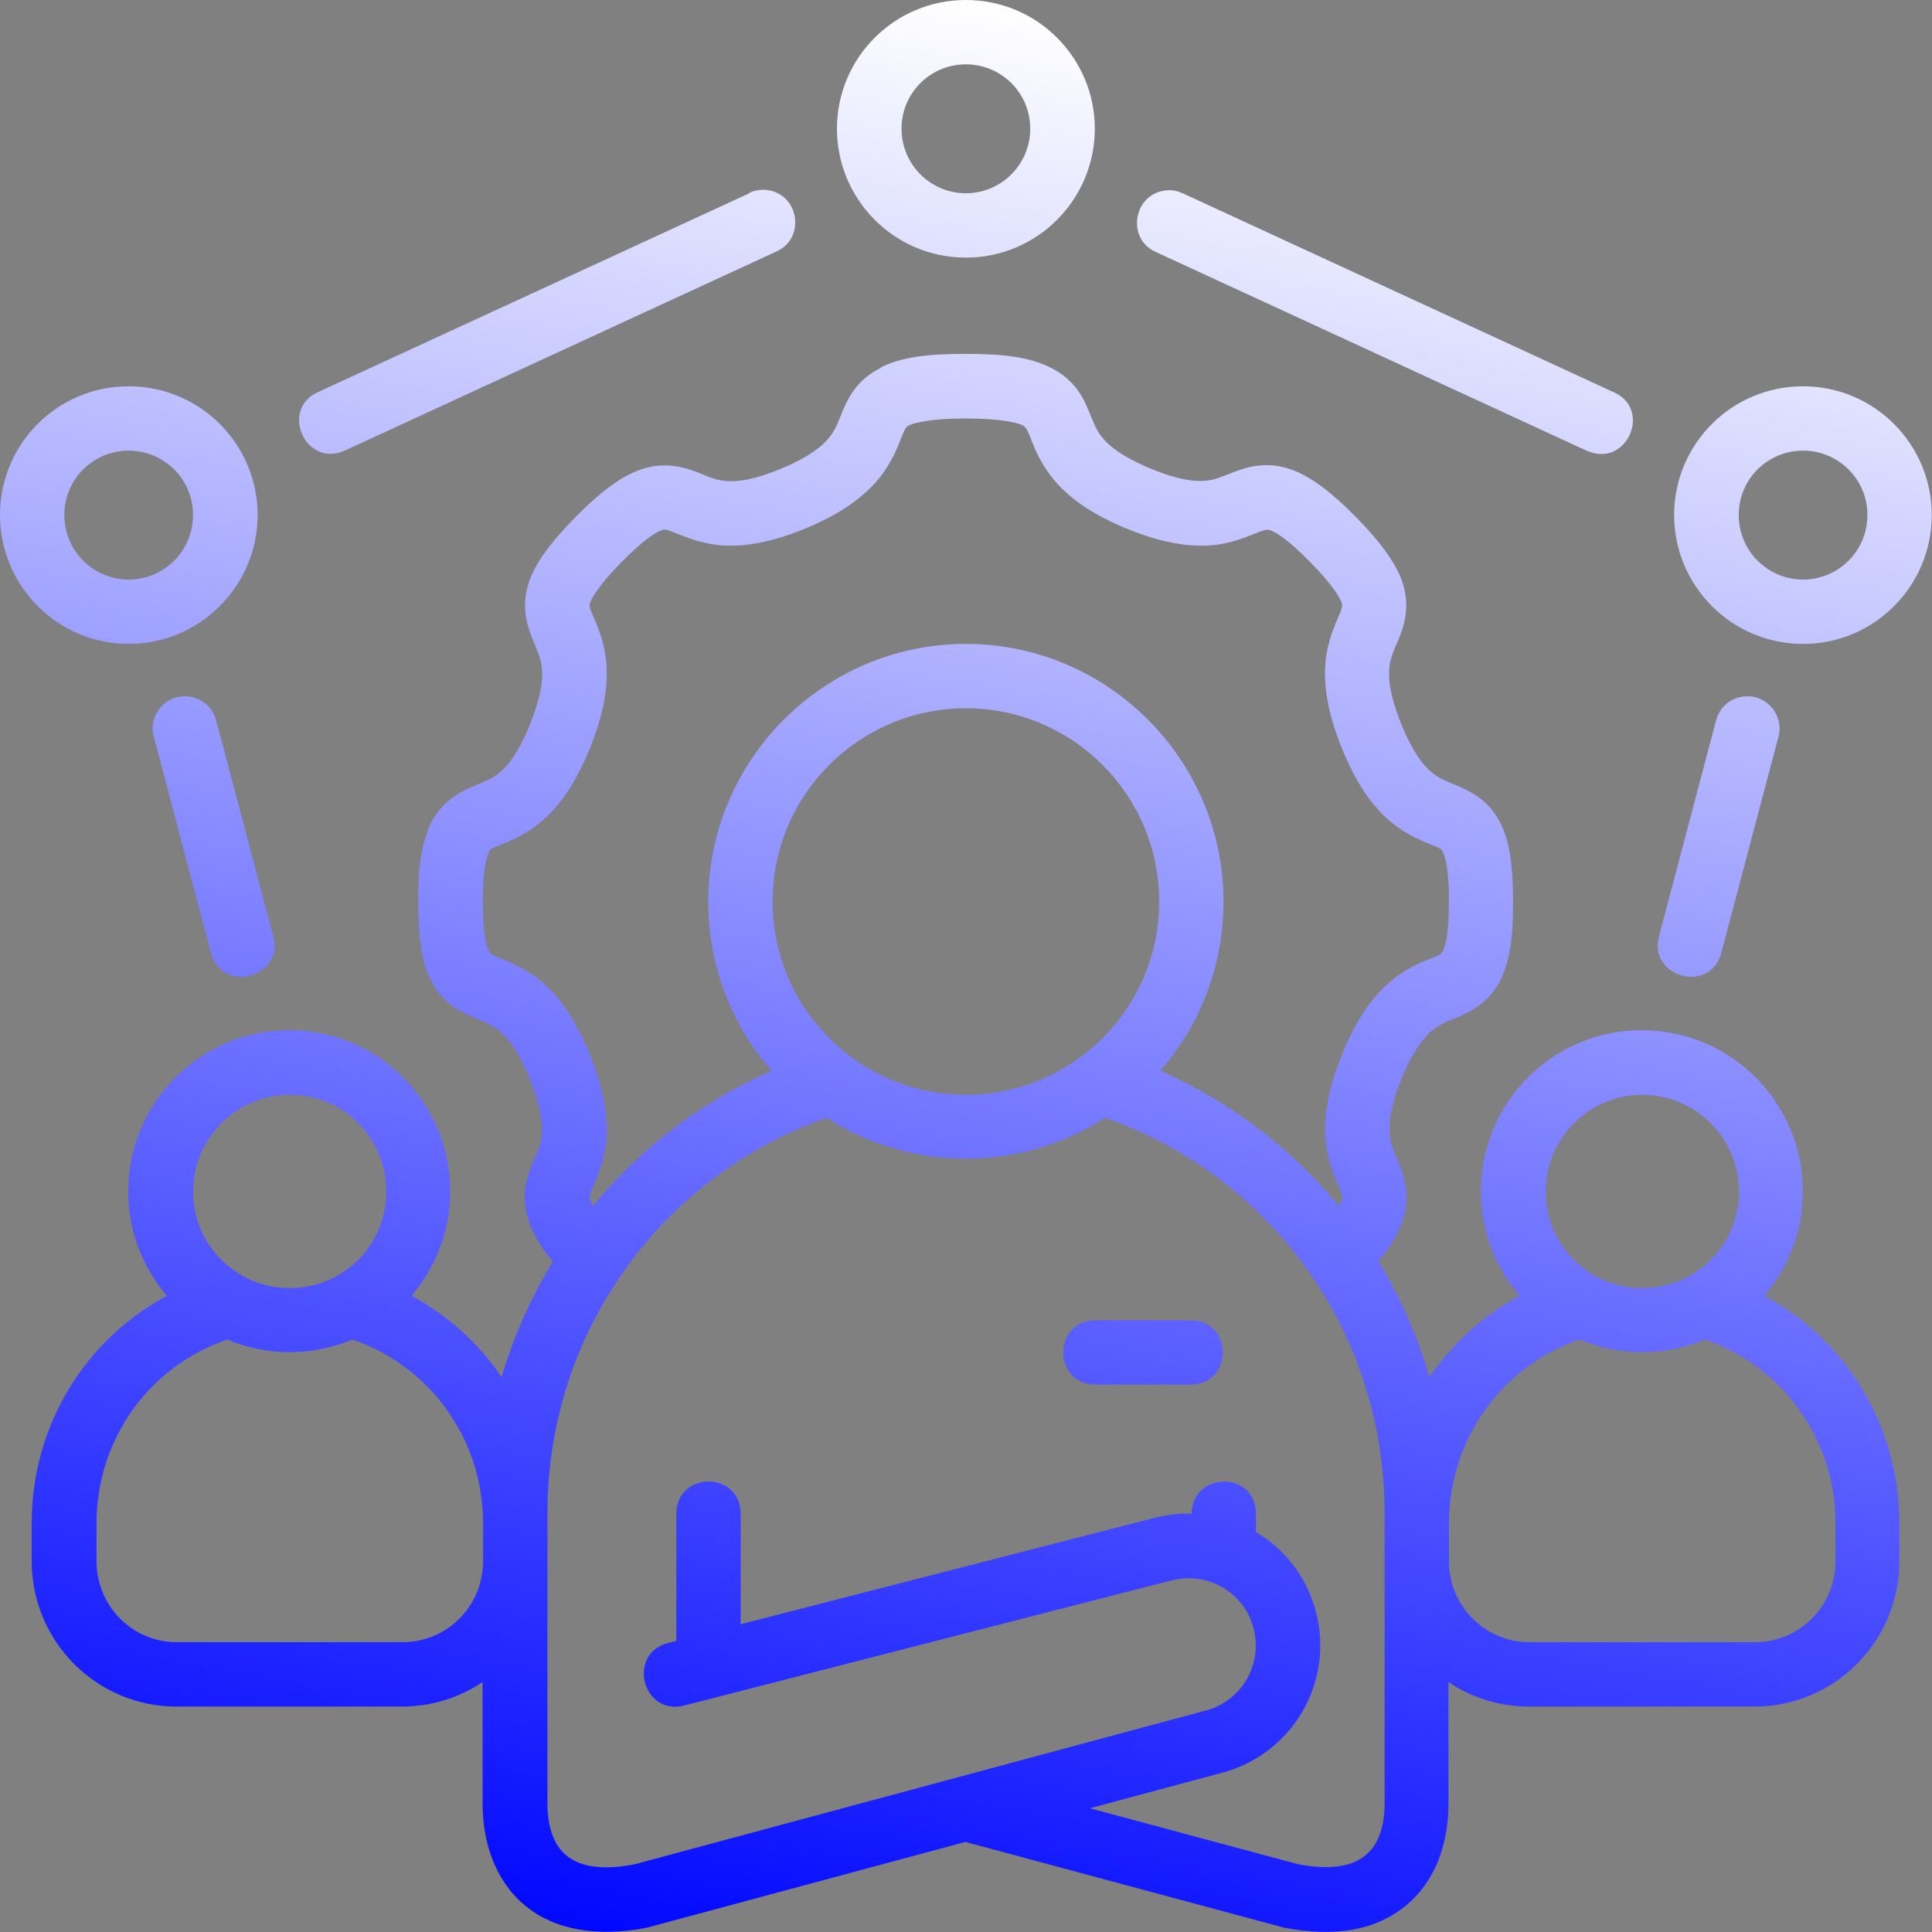 <?xml version="1.0" encoding="UTF-8"?>
<svg id="Layer_2" data-name="Layer 2" xmlns="http://www.w3.org/2000/svg" xmlns:xlink="http://www.w3.org/1999/xlink" viewBox="0 0 78.07 78.07">
  <rect x="0" y="0" width="78.07" height="78.07" fill="#808080" stroke="none"/>
  <defs>
    <style>
      .cls-1 {
        mask: url(#mask);
      }

      .cls-2 {
        fill: url(#linear-gradient);
      }

      .cls-3 {
        fill: url(#Degradado_sin_nombre_4);
      }
    </style>
    <linearGradient id="Degradado_sin_nombre_4" data-name="Degradado sin nombre 4" x1="38.65" y1="96.48" x2="38.65" y2="-7.33" gradientUnits="userSpaceOnUse">
      <stop offset=".11" stop-color="#000"/>
      <stop offset=".57" stop-color="#fff"/>
    </linearGradient>
    <mask id="mask" x="-45.75" y="-7.33" width="168.8" height="103.8" maskUnits="userSpaceOnUse">
      <rect class="cls-3" x="-45.75" y="-7.33" width="168.8" height="103.8"/>
    </mask>
    <linearGradient id="linear-gradient" x1="31.78" y1="79.45" x2="45.6" y2="1.08" gradientUnits="userSpaceOnUse">
      <stop offset="0" stop-color="#0108ff"/>
      <stop offset=".67" stop-color="#afb1ff"/>
      <stop offset="1" stop-color="#fff"/>
    </linearGradient>
  </defs>
  <g id="Layer_1-2" data-name="Layer 1">
    <g class="cls-1">
      <g id="layer1">
        <path id="path7579" class="cls-2" d="M39.03,0c-2.89,0-5.21,2.34-5.21,5.2s2.32,5.21,5.21,5.21,5.21-2.35,5.21-5.21S41.92,0,39.03,0ZM39.03,2.6c1.42,0,2.6,1.14,2.6,2.6s-1.18,2.61-2.6,2.61-2.6-1.15-2.6-2.61,1.18-2.6,2.6-2.6ZM30.28,7.81L12.86,15.84c-1.57.69-.52,3.1,1.09,2.36l17.43-8.04c1.21-.54.9-2.39-.46-2.49-.22-.01-.44.03-.63.12ZM64.12,18.21c1.61.73,2.66-1.67,1.09-2.36l-17.42-8.04c-.2-.09-.41-.14-.63-.12-1.36.1-1.67,1.95-.46,2.49l17.43,8.04ZM35.62,14.85c-.97.47-1.33,1.2-1.55,1.71-.21.51-.3.8-.57,1.13-.27.33-.76.75-1.89,1.23-1.14.48-1.8.55-2.24.52-.44-.03-.7-.16-1.2-.36-.5-.19-1.28-.44-2.24-.12-.87.29-1.73.98-2.68,1.94-1.03,1.05-1.66,1.91-1.9,2.7-.3.96-.03,1.73.17,2.23.2.49.34.76.38,1.19.04.43-.02,1.1-.48,2.24-.46,1.14-.88,1.66-1.21,1.94-.33.28-.61.37-1.1.58-.63.27-1.26.64-1.68,1.45-.38.74-.54,1.77-.53,3.21,0,1.32.11,2.4.53,3.21.42.81,1.05,1.19,1.68,1.45.48.21.75.29,1.08.57.33.28.76.8,1.22,1.94.45,1.12.51,1.78.48,2.21-.03.43-.16.69-.36,1.16-.24.56-.46,1.27-.23,2.13.17.63.5,1.22,1.04,1.87-.89,1.45-1.58,3-2.07,4.67-.94-1.39-2.17-2.49-3.64-3.29.97-1.14,1.56-2.61,1.56-4.22,0-3.58-2.89-6.51-6.5-6.51s-6.51,2.93-6.51,6.51c0,1.61.59,3.08,1.56,4.22-3.27,1.76-5.46,5.21-5.46,9.19v1.53c0,3.26,2.63,5.88,5.85,5.88h9.11c1.2,0,2.32-.36,3.26-.99v4.9c0,1.56.49,3.09,1.68,4.1,1.19,1.01,2.93,1.32,4.93.93.03,0,.06-.01.09-.02l12.81-3.45,12.86,3.46c2.04.4,3.73.13,4.98-.92,1.19-1,1.68-2.53,1.68-4.08v-4.92c.93.63,2.05.99,3.26.99h9.11c3.22,0,5.85-2.62,5.85-5.88v-1.53c0-3.98-2.19-7.43-5.46-9.19.98-1.14,1.56-2.61,1.56-4.22,0-3.58-2.9-6.51-6.51-6.51s-6.5,2.93-6.5,6.51c0,1.61.58,3.08,1.56,4.22-1.45.78-2.7,1.91-3.64,3.29-.48-1.67-1.18-3.23-2.06-4.69.54-.66.88-1.23,1.04-1.86.22-.86,0-1.57-.23-2.13-.2-.47-.32-.73-.36-1.16-.03-.43.02-1.09.48-2.21.46-1.14.9-1.66,1.22-1.94.33-.28.59-.37,1.08-.57.63-.27,1.26-.64,1.68-1.45.42-.81.54-1.89.53-3.21,0-1.44-.14-2.47-.53-3.21-.42-.81-1.05-1.18-1.68-1.45-.48-.21-.77-.29-1.1-.58-.33-.28-.75-.8-1.21-1.94-.46-1.14-.52-1.81-.48-2.24.04-.43.17-.7.38-1.19.2-.49.47-1.27.17-2.23-.25-.79-.87-1.65-1.9-2.7-.95-.96-1.81-1.65-2.68-1.94-.96-.32-1.74-.07-2.24.12s-.76.33-1.2.36c-.44.03-1.1-.04-2.24-.52-1.13-.48-1.62-.9-1.89-1.23-.27-.33-.35-.62-.57-1.13-.21-.51-.57-1.24-1.55-1.71-.84-.41-1.85-.54-3.41-.54-1.56,0-2.57.13-3.41.54h0ZM5.2,15.61c-2.89,0-5.2,2.34-5.2,5.2s2.32,5.21,5.2,5.21,5.21-2.35,5.21-5.21-2.32-5.2-5.21-5.2ZM72.86,15.61c-2.89,0-5.21,2.34-5.21,5.2s2.32,5.21,5.21,5.21,5.2-2.35,5.2-5.21-2.32-5.2-5.2-5.2ZM41.31,17.18c.18.09.2.23.28.38.14.35.37,1.05.95,1.77.58.72,1.48,1.4,2.89,1.99,1.4.59,2.52.78,3.44.72.92-.06,1.6-.39,1.97-.53.22-.08.33-.13.47-.09.19.06.66.3,1.64,1.3.94.95,1.21,1.47,1.27,1.65.04.15-.02.29-.1.46-.12.3-.48,1.03-.56,1.95-.08.92.09,2.04.66,3.45.57,1.41,1.22,2.33,1.92,2.93.7.6,1.41.85,1.78,1.01.21.09.3.1.38.25.08.15.26.66.25,2.01,0,1.27-.14,1.8-.25,2.01-.08.15-.22.18-.38.25-.37.15-1.08.4-1.78,1.01-.7.6-1.35,1.52-1.92,2.93-.56,1.38-.73,2.48-.66,3.39.07.91.37,1.53.55,1.96.08.21.15.34.11.48,0,.04-.07.18-.12.27-1.93-2.34-4.41-4.23-7.22-5.46,1.6-1.83,2.56-4.22,2.56-6.84,0-5.73-4.68-10.41-10.41-10.41s-10.41,4.68-10.41,10.41c0,2.62.96,5.01,2.56,6.84-2.82,1.23-5.3,3.12-7.22,5.46-.05-.1-.11-.23-.12-.27-.04-.15.04-.27.11-.48.18-.43.48-1.05.55-1.96.07-.91-.1-2.01-.66-3.39-.57-1.41-1.22-2.33-1.92-2.93-.7-.6-1.41-.85-1.78-1.01-.16-.07-.3-.1-.38-.25-.11-.21-.26-.74-.25-2.01,0-1.34.17-1.85.25-2.01.08-.15.18-.16.38-.25.37-.15,1.08-.4,1.78-1.01.7-.6,1.35-1.52,1.92-2.93.57-1.41.74-2.53.66-3.45-.08-.92-.43-1.65-.56-1.95-.07-.17-.14-.31-.1-.46.06-.18.33-.7,1.27-1.65.98-1,1.46-1.24,1.64-1.3.14-.05.25,0,.47.09.37.14,1.05.46,1.97.53.92.06,2.04-.13,3.44-.72,1.41-.59,2.3-1.27,2.89-1.99.58-.72.81-1.42.95-1.77.08-.16.1-.3.28-.38.21-.1.89-.27,2.28-.27s2.07.17,2.28.27ZM5.2,18.21c1.42,0,2.6,1.14,2.6,2.6s-1.18,2.61-2.6,2.61-2.6-1.15-2.6-2.61,1.18-2.6,2.6-2.6ZM72.86,18.21c1.42,0,2.6,1.14,2.6,2.6s-1.18,2.61-2.6,2.61-2.6-1.15-2.6-2.61,1.18-2.6,2.6-2.6ZM7.55,28.14c-.9-.06-1.58.79-1.33,1.65l2.29,8.66c.4,1.75,3.03,1.06,2.52-.66l-2.29-8.66c-.13-.55-.61-.95-1.18-.99ZM70.52,28.14c-.57.03-1.05.44-1.18.99l-2.29,8.66c-.51,1.72,2.12,2.41,2.52.66l2.29-8.66c.24-.86-.44-1.71-1.33-1.65h0ZM39.03,28.62c4.29,0,7.81,3.48,7.81,7.81s-3.51,7.81-7.81,7.81-7.81-3.48-7.81-7.81,3.52-7.81,7.81-7.81ZM11.71,44.24c2.14,0,3.9,1.73,3.9,3.91s-1.75,3.9-3.9,3.9-3.91-1.73-3.91-3.9,1.77-3.91,3.91-3.91ZM66.36,44.24c2.14,0,3.91,1.73,3.91,3.91s-1.76,3.9-3.91,3.9-3.9-1.73-3.9-3.9,1.76-3.91,3.9-3.91ZM29.93,65.65v-4.51c-.04-1.7-2.56-1.7-2.6,0v5.17l-.33.08c-1.68.43-1.04,2.95.64,2.53l19.67-5.05c1.5-.39,2.96.48,3.34,1.91.39,1.44-.45,2.95-1.93,3.34l-23.1,6.22s0,0,0,0c-1.48.28-2.27.02-2.74-.37-.47-.39-.76-1.08-.76-2.11v-11.72c0-7.42,4.73-13.68,11.28-15.97,1.62,1.04,3.56,1.65,5.63,1.65s4.01-.61,5.63-1.65c6.59,2.3,11.29,8.55,11.29,15.96v11.74c0,1.02-.29,1.7-.76,2.09-.46.39-1.26.65-2.74.37l-8.41-2.26,5.36-1.44c2.83-.76,4.53-3.66,3.77-6.52-.38-1.42-1.28-2.53-2.42-3.2v-.78c-.04-1.7-2.56-1.68-2.6.04-.39-.03-.98.03-1.48.16l-16.73,4.3ZM44.24,53.35c-1.7.04-1.7,2.56,0,2.6h3.9c1.7-.04,1.7-2.56,0-2.6h-3.9ZM9.19,54.13c.72.32,1.64.51,2.52.51s1.76-.19,2.53-.51c3.09,1.04,5.28,3.99,5.28,7.42v1.53c0,1.81-1.44,3.28-3.26,3.28H7.15c-1.82,0-3.25-1.48-3.25-3.28v-1.53c0-3.44,2.19-6.38,5.29-7.42ZM63.83,54.13c.73.32,1.64.51,2.53.51s1.77-.18,2.52-.51c3.09,1.04,5.29,3.99,5.29,7.42v1.53c0,1.79-1.43,3.28-3.25,3.28h-9.11c-1.82,0-3.26-1.48-3.26-3.28v-1.53c0-3.43,2.19-6.38,5.28-7.42h0Z" vector-effect="none"/>
      </g>
    </g>
  </g>
</svg>